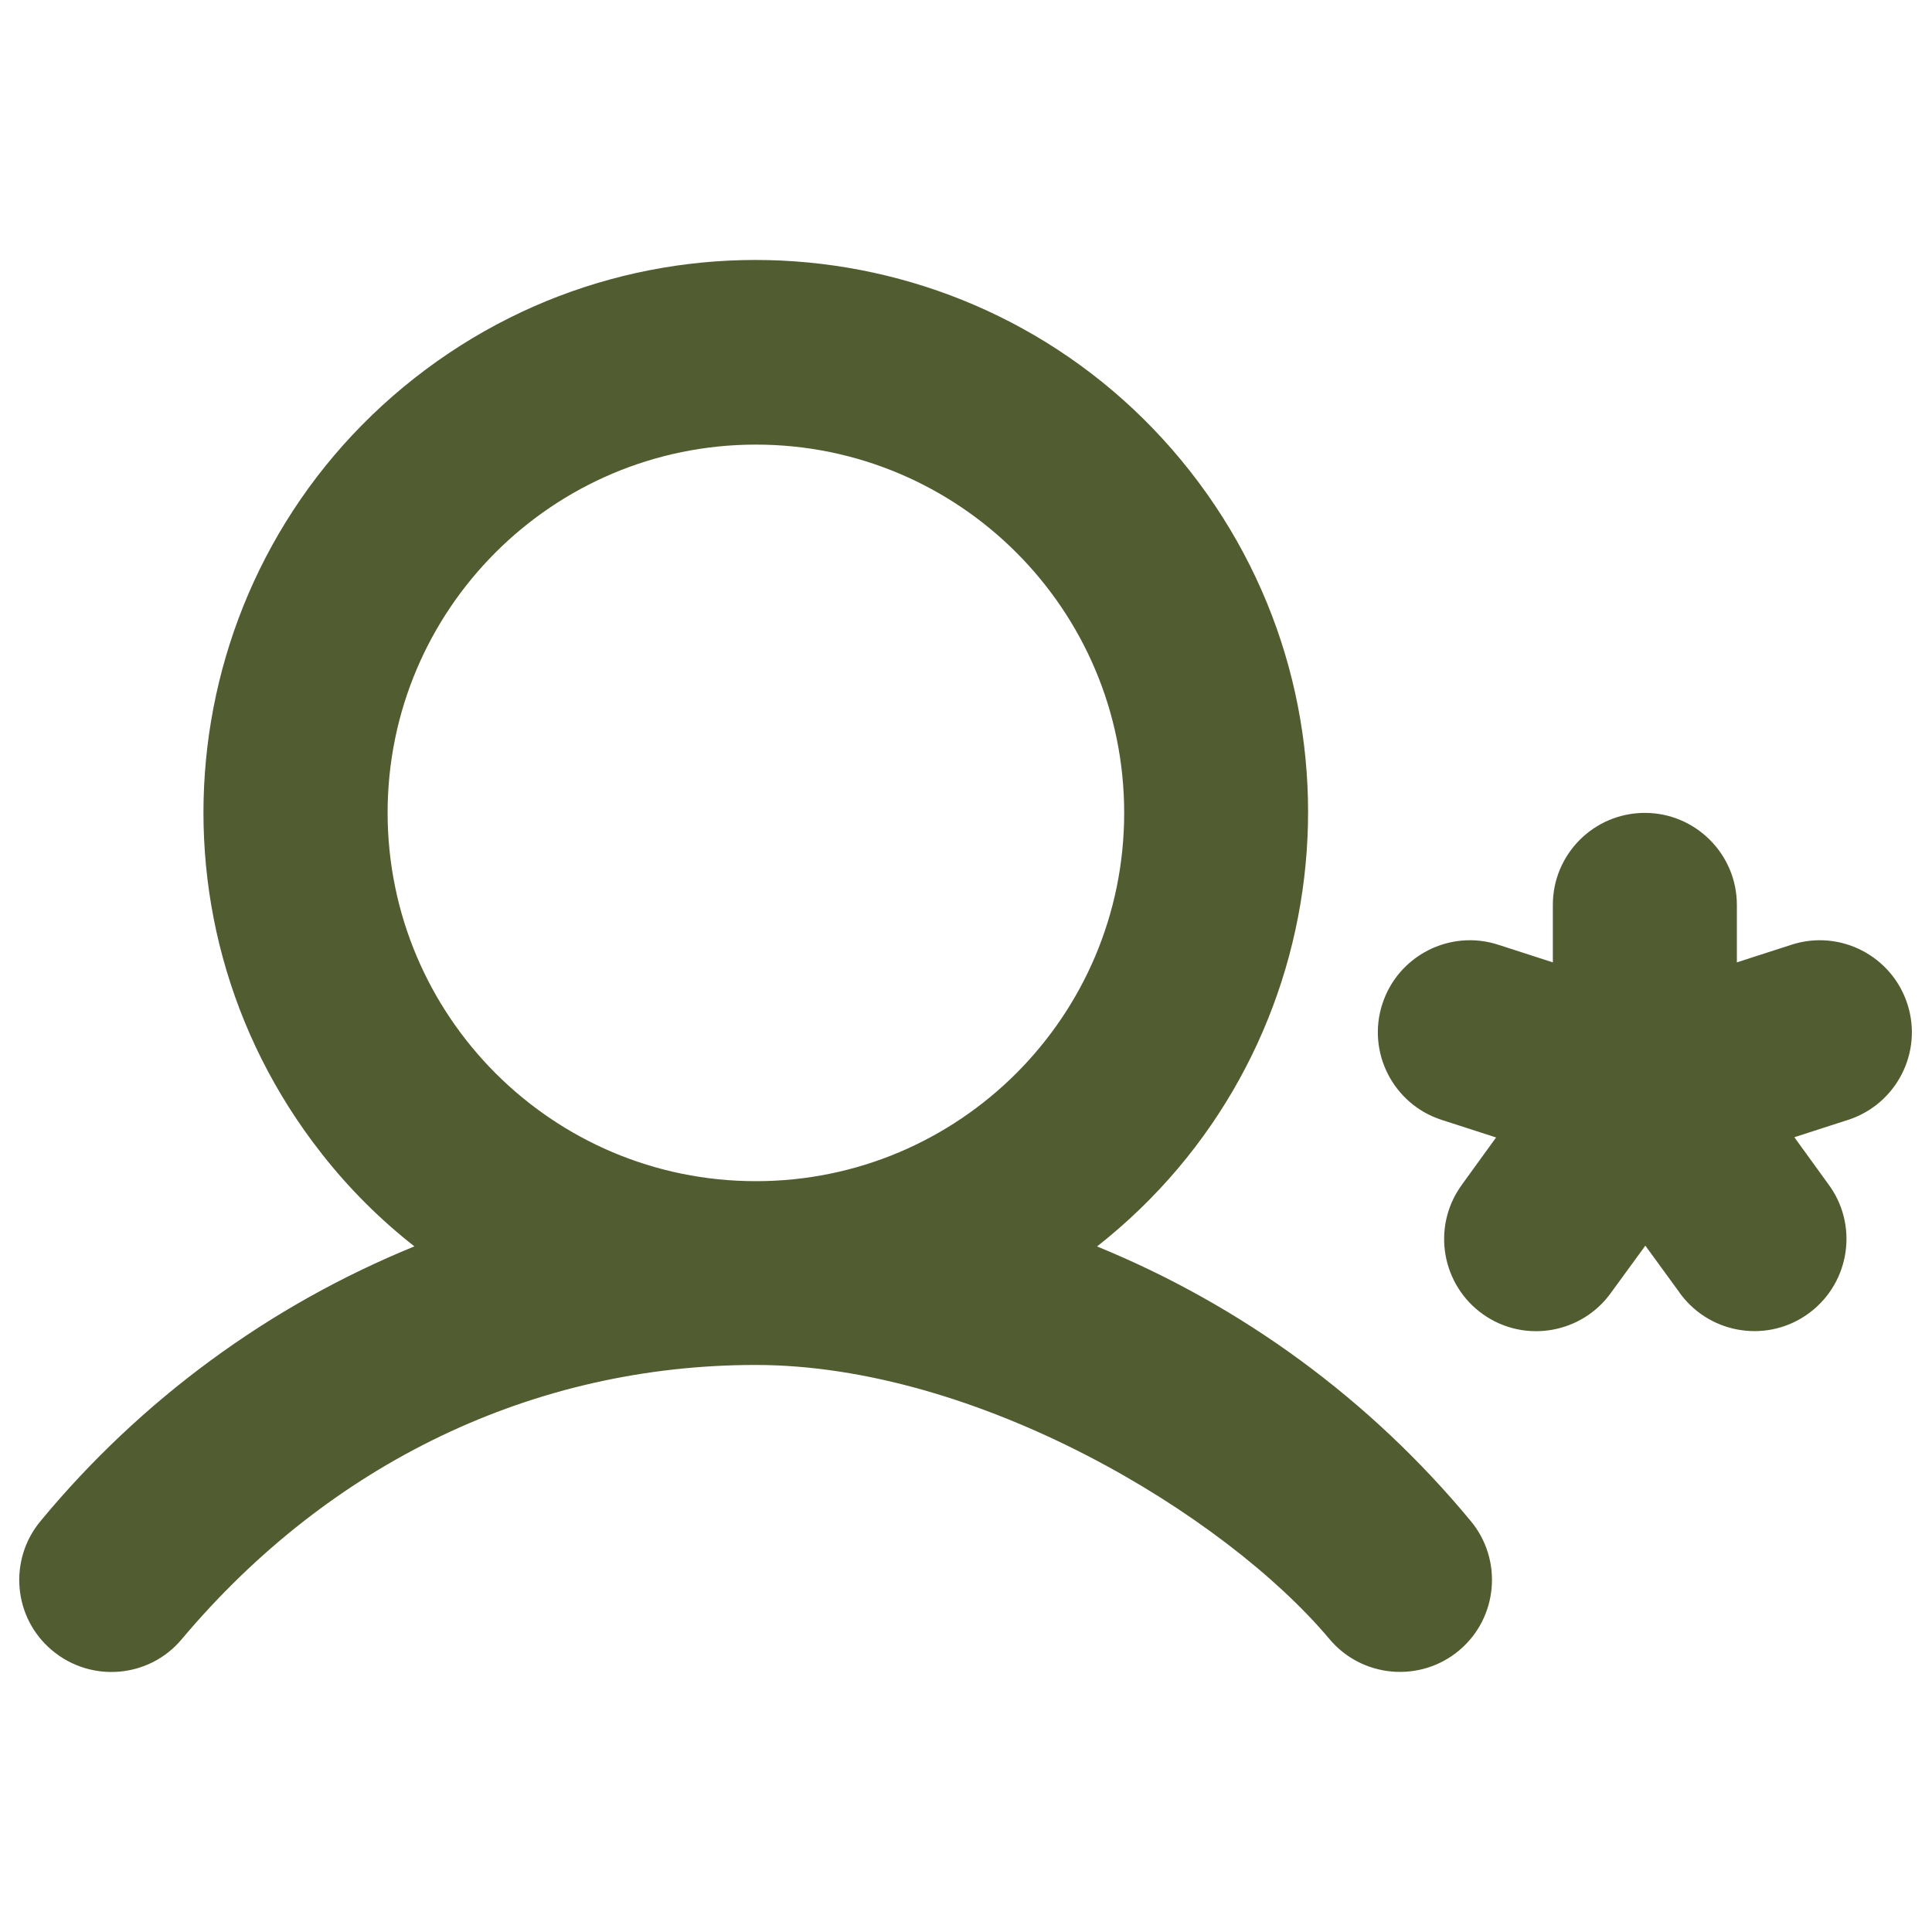 <?xml version="1.0" encoding="UTF-8"?>
<svg id="Layer_1" xmlns="http://www.w3.org/2000/svg" version="1.1" viewBox="0 0 800 800">
  <!-- Generator: Adobe Illustrator 29.0.1, SVG Export Plug-In . SVG Version: 2.1.0 Build 192)  -->
  <defs>
    <style>
      .st0 {
        fill: #515c30;
      }
    </style>
  </defs>
  <path class="st0" d="M454.3,516.1c99.3-78.1,116.5-221.8,38.4-321.1-78.1-99.3-221.8-116.5-321.1-38.4-99.3,78.1-116.5,221.8-38.4,321.1,11.2,14.3,24.1,27.2,38.4,38.4-60.1,24.5-113.2,63.5-154.7,113.6-13.5,16.1-11.5,40.2,4.7,53.7,16.1,13.5,40.2,11.5,53.7-4.7,61.5-73.1,145.9-113.5,237.6-113.5s194.1,61.7,237.6,113.5c13.5,16.1,37.6,18.2,53.7,4.7,16.1-13.5,18.2-37.6,4.7-53.7-41.4-50-94.5-89-154.7-113.6h0ZM160.5,336.6c0-84.2,68.3-152.5,152.5-152.5s152.5,68.3,152.5,152.5-68.3,152.5-152.5,152.5-152.4-68.3-152.5-152.5ZM765.6,463.6l-22.6,7.3,13.9,19.2c12.7,16.8,9.3,40.7-7.5,53.4s-40.7,9.3-53.4-7.5c-.3-.3-.5-.7-.7-1l-14-19.2-14,19.2c-12.1,17.2-35.9,21.4-53.1,9.3-17.2-12.1-21.4-35.9-9.3-53.1.2-.3.5-.7.7-1l13.9-19.2-22.6-7.3c-20-6.5-31-28-24.5-48s28-31,48-24.5l22.6,7.3v-23.8c0-21.1,17.1-38.1,38.1-38.1s38.1,17.1,38.1,38.1v23.8l22.6-7.3c20-6.5,41.5,4.5,48,24.5s-4.5,41.5-24.5,48h.3Z"/>
</svg>